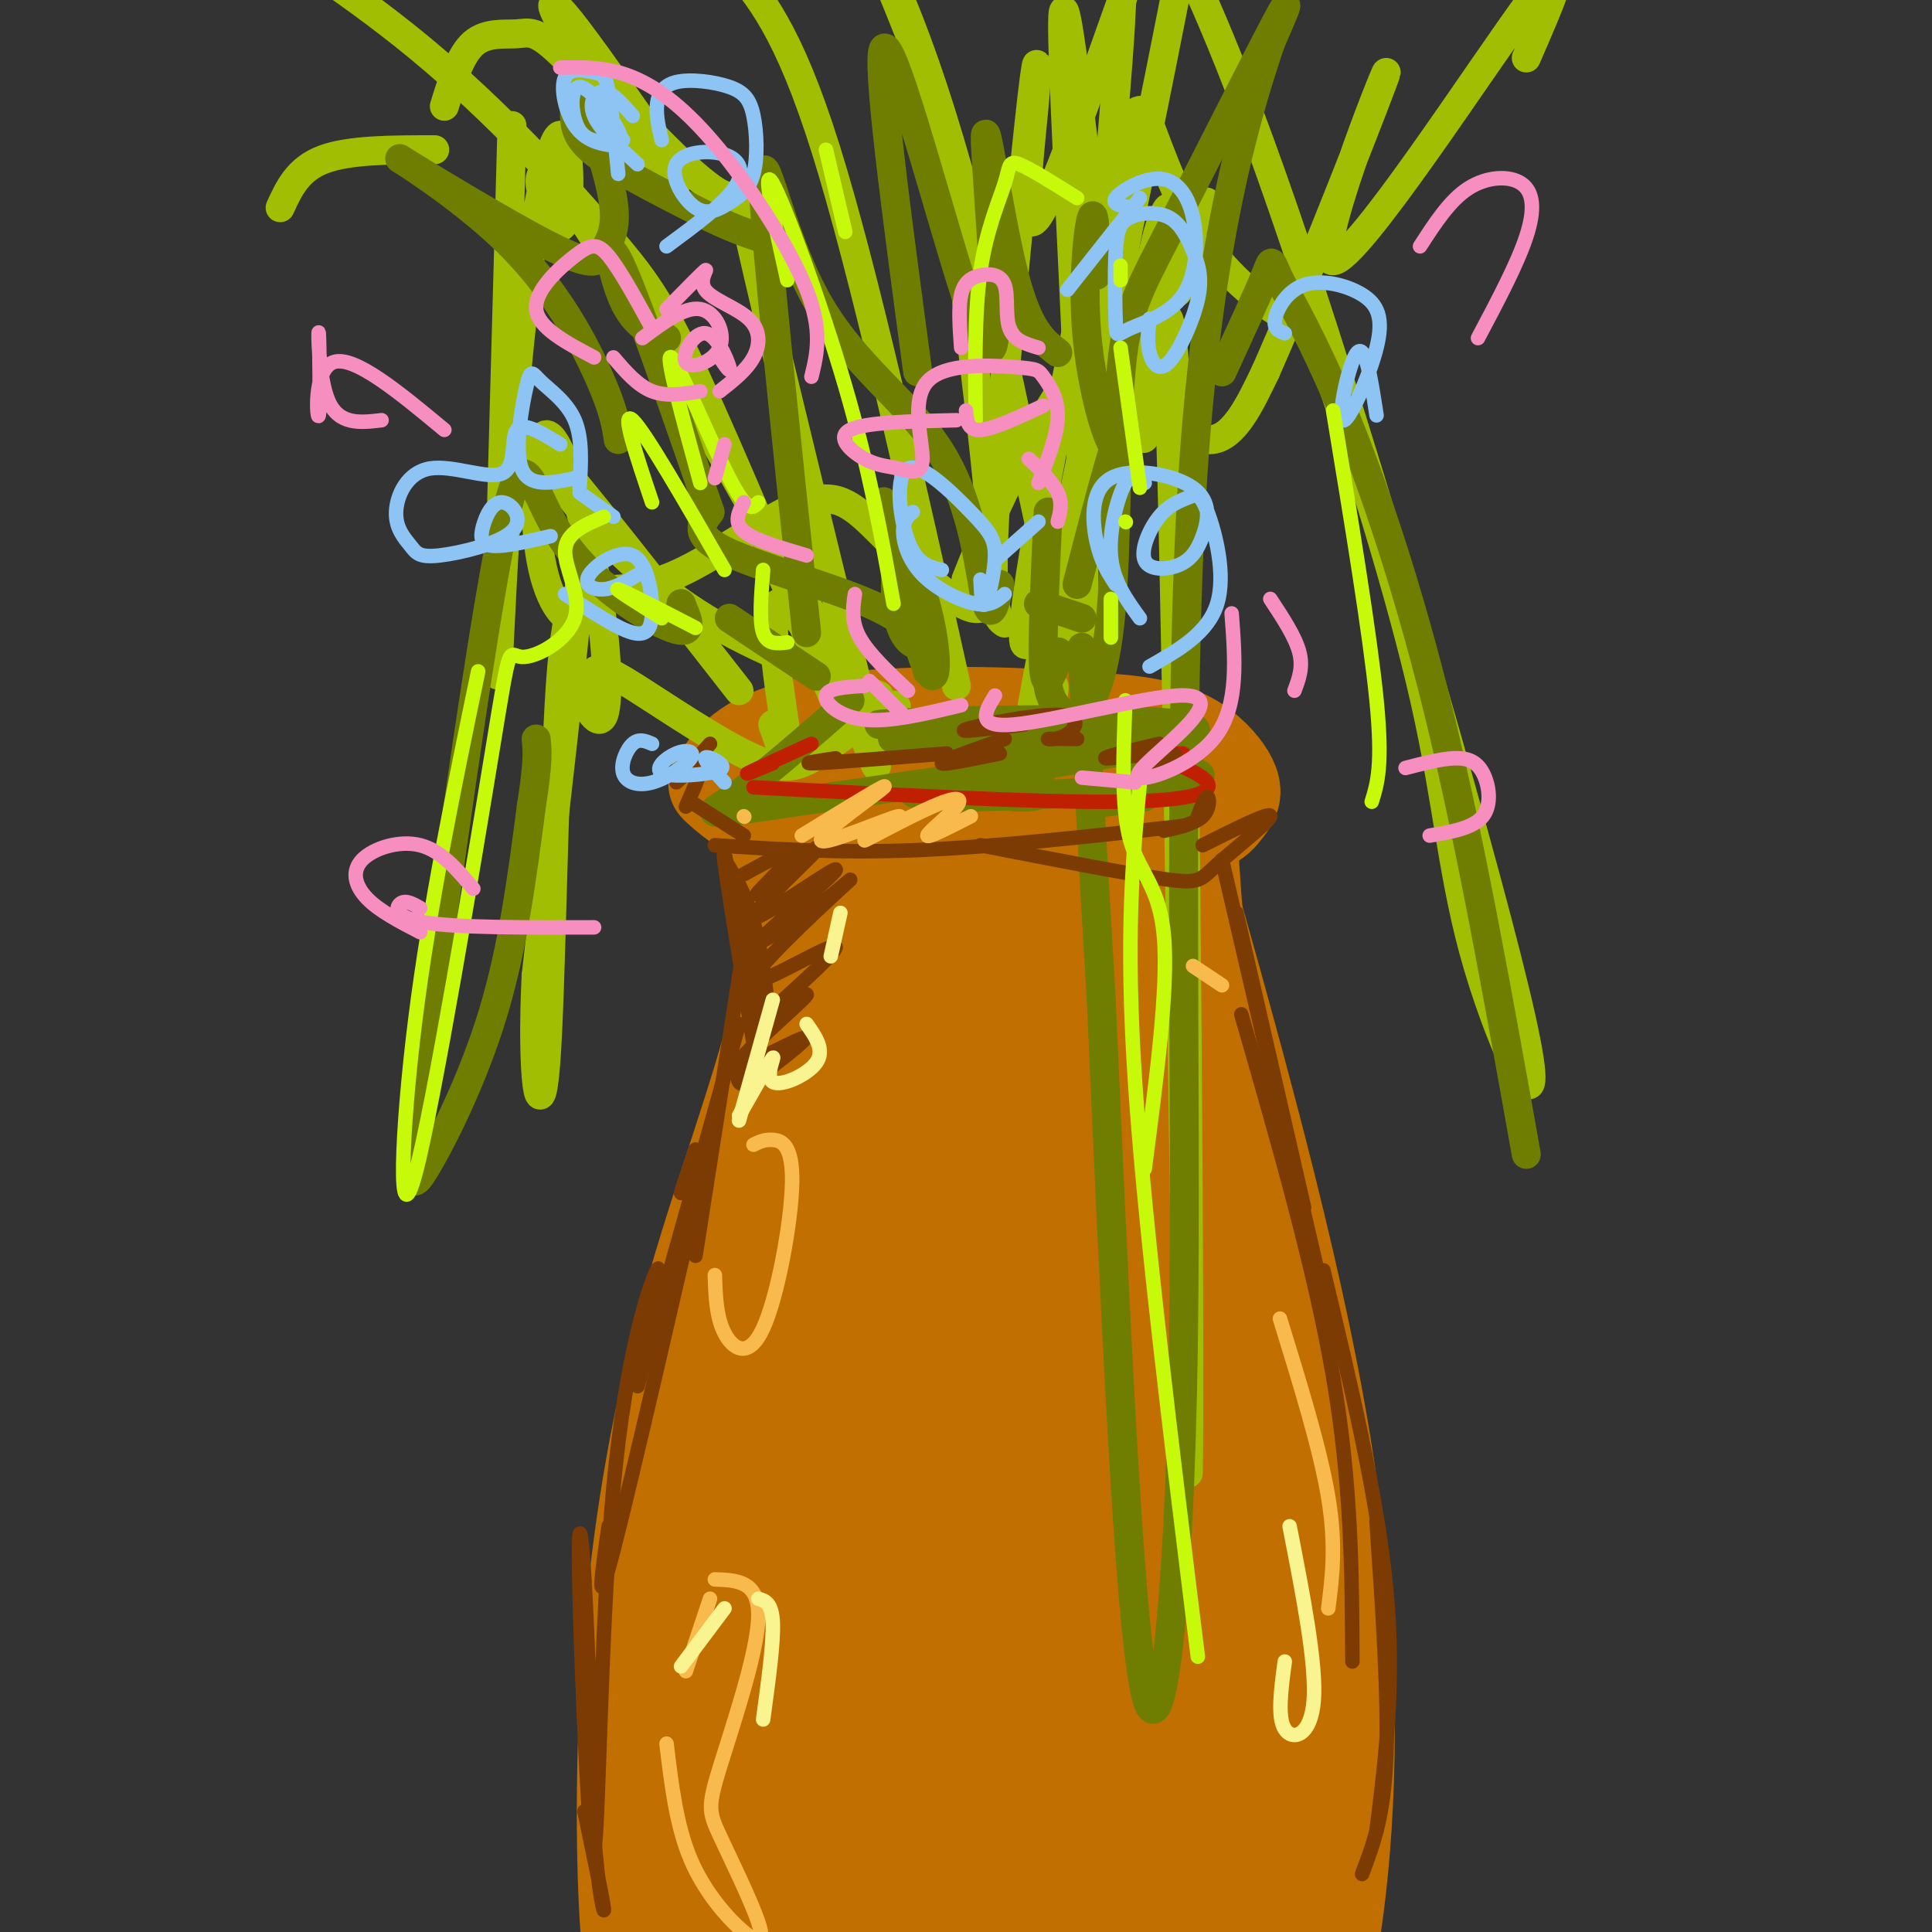 <svg viewBox='0 0 400 400' version='1.1' xmlns='http://www.w3.org/2000/svg' xmlns:xlink='http://www.w3.org/1999/xlink'><rect x="0" y="0" width="400" height="400" fill="#333333" stroke="none"/><g fill='none' stroke='rgb(194,111,1)' stroke-width='20' stroke-linecap='round' stroke-linejoin='round'><path d='M173,148c-2.826,0.761 -5.652,1.523 -7,4c-1.348,2.477 -1.218,6.670 -2,9c-0.782,2.330 -2.477,2.796 6,4c8.477,1.204 27.125,3.146 37,4c9.875,0.854 10.977,0.621 14,-1c3.023,-1.621 7.968,-4.629 11,-7c3.032,-2.371 4.152,-4.106 2,-6c-2.152,-1.894 -7.576,-3.947 -13,-6'/><path d='M221,149c-12.673,-1.279 -37.854,-1.475 -52,1c-14.146,2.475 -17.256,7.622 -19,10c-1.744,2.378 -2.124,1.986 -1,3c1.124,1.014 3.750,3.432 7,5c3.250,1.568 7.125,2.284 11,3'/><path d='M167,171c15.194,1.163 47.681,2.571 65,2c17.319,-0.571 19.472,-3.120 21,-5c1.528,-1.880 2.430,-3.092 2,-5c-0.430,-1.908 -2.193,-4.514 -5,-7c-2.807,-2.486 -6.659,-4.853 -15,-6c-8.341,-1.147 -21.170,-1.073 -34,-1'/><path d='M201,149c-9.667,0.167 -16.833,1.083 -24,2'/><path d='M204,158c0.000,0.000 1.000,0.000 1,0'/><path d='M161,169c1.988,23.274 3.976,46.548 2,72c-1.976,25.452 -7.917,53.083 -9,72c-1.083,18.917 2.690,29.119 9,49c6.310,19.881 15.155,49.440 24,79'/><path d='M244,174c-2.042,24.702 -4.083,49.405 -2,75c2.083,25.595 8.292,52.083 11,69c2.708,16.917 1.917,24.262 0,41c-1.917,16.738 -4.958,42.869 -8,69'/><path d='M165,172c-0.711,15.105 -1.423,30.211 -7,54c-5.577,23.789 -16.021,56.263 -21,79c-4.979,22.737 -4.494,35.737 -2,50c2.494,14.263 6.998,29.789 13,44c6.002,14.211 13.501,27.105 21,40'/><path d='M246,170c1.250,20.381 2.500,40.762 8,63c5.500,22.238 15.250,46.333 19,64c3.750,17.667 1.500,28.905 -1,48c-2.500,19.095 -5.250,46.048 -8,73'/><path d='M241,167c13.378,46.978 26.756,93.956 33,133c6.244,39.044 5.356,70.156 3,91c-2.356,20.844 -6.178,31.422 -10,42'/><path d='M165,170c-0.002,12.234 -0.003,24.469 -4,41c-3.997,16.531 -11.989,37.359 -18,59c-6.011,21.641 -10.041,44.096 -12,67c-1.959,22.904 -1.845,46.258 -1,60c0.845,13.742 2.423,17.871 4,22'/><path d='M181,169c-2.399,56.341 -4.798,112.683 -2,164c2.798,51.317 10.792,97.610 11,90c0.208,-7.610 -7.369,-69.121 -11,-103c-3.631,-33.879 -3.315,-40.125 0,-63c3.315,-22.875 9.627,-62.378 13,-80c3.373,-17.622 3.805,-13.365 3,8c-0.805,21.365 -2.846,59.836 -4,80c-1.154,20.164 -1.419,22.022 2,53c3.419,30.978 10.523,91.078 10,79c-0.523,-12.078 -8.673,-96.333 -11,-138c-2.327,-41.667 1.170,-40.746 5,-53c3.830,-12.254 7.993,-37.684 10,-25c2.007,12.684 1.859,63.481 3,95c1.141,31.519 3.570,43.759 6,56'/><path d='M216,332c4.999,34.734 14.496,93.568 13,78c-1.496,-15.568 -13.986,-105.537 -18,-149c-4.014,-43.463 0.447,-40.419 1,-57c0.553,-16.581 -2.803,-52.785 4,-6c6.803,46.785 23.765,176.560 25,198c1.235,21.440 -13.258,-65.455 -19,-117c-5.742,-51.545 -2.732,-67.740 -1,-76c1.732,-8.260 2.186,-8.585 4,-8c1.814,0.585 4.988,2.081 11,40c6.012,37.919 14.860,112.263 17,139c2.140,26.737 -2.430,5.869 -7,-15'/><path d='M187,178c-0.304,87.887 -0.607,175.775 0,211c0.607,35.225 2.125,17.789 -1,3c-3.125,-14.789 -10.893,-26.929 -14,-48c-3.107,-21.071 -1.553,-51.073 -4,-43c-2.447,8.073 -8.893,54.223 -11,77c-2.107,22.777 0.127,22.183 3,18c2.873,-4.183 6.386,-11.953 7,-37c0.614,-25.047 -1.673,-67.369 -5,-67c-3.327,0.369 -7.696,43.429 -9,68c-1.304,24.571 0.457,30.654 3,31c2.543,0.346 5.870,-5.044 8,-16c2.130,-10.956 3.065,-27.478 4,-44'/><path d='M168,331c0.295,-20.992 -0.966,-51.472 -3,-51c-2.034,0.472 -4.840,31.897 -7,64c-2.160,32.103 -3.674,64.884 5,48c8.674,-16.884 27.535,-83.432 35,-111c7.465,-27.568 3.533,-16.157 4,11c0.467,27.157 5.333,70.058 9,93c3.667,22.942 6.134,25.924 9,29c2.866,3.076 6.129,6.247 4,-28c-2.129,-34.247 -9.650,-105.913 -11,-102c-1.350,3.913 3.471,83.404 5,114c1.529,30.596 -0.236,12.298 -2,-6'/><path d='M216,392c-1.167,-3.000 -3.083,-7.500 -5,-12'/><path d='M154,329c-0.149,-5.530 -0.298,-11.060 -1,-15c-0.702,-3.940 -1.958,-6.292 -3,4c-1.042,10.292 -1.869,33.226 -2,40c-0.131,6.774 0.435,-2.613 1,-12'/><path d='M217,185c0.872,-4.795 1.744,-9.590 4,-10c2.256,-0.410 5.895,3.563 17,36c11.105,32.437 29.674,93.336 34,111c4.326,17.664 -5.593,-7.906 -10,-16c-4.407,-8.094 -3.302,1.290 -9,-28c-5.698,-29.290 -18.197,-97.253 -18,-104c0.197,-6.747 13.092,47.722 20,83c6.908,35.278 7.831,51.365 3,37c-4.831,-14.365 -15.415,-59.183 -26,-104'/><path d='M232,190c-5.741,-18.779 -7.095,-13.728 -7,-15c0.095,-1.272 1.638,-8.868 1,-9c-0.638,-0.132 -3.456,7.200 -3,9c0.456,1.800 4.186,-1.932 5,-6c0.814,-4.068 -1.287,-8.472 -3,-8c-1.713,0.472 -3.038,5.819 -4,9c-0.962,3.181 -1.561,4.194 2,12c3.561,7.806 11.280,22.403 19,37'/></g>
<g fill='none' stroke='rgb(161,190,2)' stroke-width='6' stroke-linecap='round' stroke-linejoin='round'><path d='M174,148c-11.344,-27.105 -22.689,-54.211 -30,-70c-7.311,-15.789 -10.589,-20.263 -19,-30c-8.411,-9.737 -21.957,-24.737 -38,-38c-16.043,-13.263 -34.584,-24.789 -46,-31c-11.416,-6.211 -15.708,-7.105 -20,-8'/><path d='M198,142c-9.583,-43.000 -19.167,-86.000 -27,-111c-7.833,-25.000 -13.917,-32.000 -20,-39'/><path d='M106,26c-1.470,53.086 -2.939,106.172 -3,113c-0.061,6.828 1.288,-32.601 4,-62c2.712,-29.399 6.789,-48.767 9,-49c2.211,-0.233 2.557,18.668 0,19c-2.557,0.332 -8.016,-17.905 0,-8c8.016,9.905 29.508,47.953 51,86'/><path d='M167,125c12.206,25.008 17.222,44.527 13,27c-4.222,-17.527 -17.681,-72.100 -23,-95c-5.319,-22.900 -2.498,-14.128 -8,-17c-5.502,-2.872 -19.327,-17.389 -27,-27c-7.673,-9.611 -9.192,-14.318 -6,-11c3.192,3.318 11.096,14.659 19,26'/><path d='M140,38c-9.357,-10.976 -18.714,-21.952 -24,-27c-5.286,-5.048 -6.500,-4.167 -9,-4c-2.500,0.167 -6.286,-0.381 -9,2c-2.714,2.381 -4.357,7.690 -6,13'/><path d='M90,31c-8.833,0.000 -17.667,0.000 -23,2c-5.333,2.000 -7.167,6.000 -9,10'/><path d='M216,145c1.769,-3.028 3.538,-6.056 1,3c-2.538,9.056 -9.385,30.197 -2,-9c7.385,-39.197 29.000,-138.733 34,-171c5.000,-32.267 -6.615,2.736 -12,18c-5.385,15.264 -4.538,10.790 -5,19c-0.462,8.210 -2.231,29.105 -4,50'/><path d='M208,129c-1.574,-1.055 -3.148,-2.109 -2,-23c1.148,-20.891 5.018,-61.617 7,-80c1.982,-18.383 2.078,-14.422 1,-3c-1.078,11.422 -3.329,30.306 2,20c5.329,-10.306 18.237,-49.802 24,-64c5.763,-14.198 4.382,-3.099 3,8'/><path d='M243,-13c4.017,8.309 12.558,25.082 28,72c15.442,46.918 37.783,123.982 44,152c6.217,28.018 -3.690,6.989 -9,-11c-5.310,-17.989 -6.022,-32.939 -11,-55c-4.978,-22.061 -14.221,-51.233 -19,-65c-4.779,-13.767 -5.094,-12.130 -9,-14c-3.906,-1.870 -11.402,-7.249 -17,-15c-5.598,-7.751 -9.299,-17.876 -13,-28'/><path d='M237,23c-3.679,-1.627 -6.375,8.304 -12,35c-5.625,26.696 -14.179,70.156 -13,75c1.179,4.844 12.089,-28.928 18,-42c5.911,-13.072 6.822,-5.442 8,-14c1.178,-8.558 2.622,-33.302 4,2c1.378,35.302 2.689,130.651 4,226'/><path d='M246,305c0.471,-12.253 -0.351,-155.886 -2,-210c-1.649,-54.114 -4.124,-18.710 -6,-8c-1.876,10.710 -3.151,-3.275 -2,-17c1.151,-13.725 4.728,-27.189 6,-27c1.272,0.189 0.238,14.030 1,17c0.762,2.970 3.321,-4.931 5,-10c1.679,-5.069 2.480,-7.305 2,-8c-0.480,-0.695 -2.240,0.153 -4,1'/><path d='M246,43c-6.311,7.933 -20.089,27.267 -29,42c-8.911,14.733 -12.956,24.867 -17,35'/><path d='M182,144c-12.577,-4.673 -25.155,-9.345 -36,-16c-10.845,-6.655 -19.958,-15.292 -27,-24c-7.042,-8.708 -12.012,-17.488 -6,-11c6.012,6.488 23.006,28.244 40,50'/><path d='M160,150c1.928,5.590 3.856,11.180 3,4c-0.856,-7.180 -4.496,-27.129 -2,-29c2.496,-1.871 11.129,14.335 17,20c5.871,5.665 8.979,0.787 7,1c-1.979,0.213 -9.047,5.516 -14,9c-4.953,3.484 -7.792,5.150 -15,2c-7.208,-3.150 -18.787,-11.117 -25,-15c-6.213,-3.883 -7.061,-3.681 -8,-3c-0.939,0.681 -1.970,1.840 -3,3'/><path d='M120,142c0.640,3.092 3.738,9.321 5,6c1.262,-3.321 0.686,-16.191 -2,-30c-2.686,-13.809 -7.484,-28.557 -10,-28c-2.516,0.557 -2.752,16.420 -1,26c1.752,9.580 5.490,12.877 7,12c1.510,-0.877 0.791,-5.928 1,-11c0.209,-5.072 1.345,-10.163 0,4c-1.345,14.163 -5.173,47.582 -9,81'/><path d='M111,202c-1.044,21.017 0.846,33.058 2,18c1.154,-15.058 1.572,-57.217 3,-78c1.428,-20.783 3.864,-20.192 8,-20c4.136,0.192 9.970,-0.014 18,-4c8.030,-3.986 18.257,-11.750 25,-14c6.743,-2.250 10.003,1.016 16,7c5.997,5.984 14.730,14.688 19,15c4.270,0.312 4.077,-7.768 3,-20c-1.077,-12.232 -3.039,-28.616 -5,-45'/><path d='M200,61c-1.182,-13.215 -1.637,-23.753 -6,-38c-4.363,-14.247 -12.635,-32.203 -12,-32c0.635,0.203 10.177,18.567 20,58c9.823,39.433 19.926,99.937 22,84c2.074,-15.937 -3.881,-108.315 -4,-127c-0.119,-18.685 5.597,36.321 9,61c3.403,24.679 4.493,19.029 8,19c3.507,-0.029 9.431,5.563 14,5c4.569,-0.563 7.785,-7.282 11,-14'/><path d='M262,77c8.687,-19.470 24.906,-61.147 25,-62c0.094,-0.853 -15.936,39.116 -11,39c4.936,-0.116 30.839,-40.319 41,-54c10.161,-13.681 4.581,-0.841 -1,12'/></g>
<g fill='none' stroke='rgb(111,126,1)' stroke-width='6' stroke-linecap='round' stroke-linejoin='round'><path d='M217,106c-0.593,12.716 -1.187,25.432 -1,31c0.187,5.568 1.154,3.989 2,2c0.846,-1.989 1.571,-4.389 1,-4c-0.571,0.389 -2.439,3.568 -2,7c0.439,3.432 3.183,7.116 6,6c2.817,-1.116 5.705,-7.031 7,-21c1.295,-13.969 0.997,-35.992 2,-49c1.003,-13.008 3.309,-17.002 10,-30c6.691,-12.998 17.769,-34.999 22,-43c4.231,-8.001 1.616,-2.000 -1,4'/><path d='M263,9c-3.756,11.394 -12.646,37.879 -16,89c-3.354,51.121 -1.172,126.879 -2,181c-0.828,54.121 -4.665,86.606 -8,71c-3.335,-15.606 -6.167,-79.303 -9,-143'/><path d='M228,207c-2.167,-36.000 -3.083,-54.500 -4,-73'/><path d='M224,128c0.000,0.000 -9.000,-3.000 -9,-3'/><path d='M207,121c-0.935,4.035 -1.869,8.070 -3,3c-1.131,-5.070 -2.458,-19.246 -9,-30c-6.542,-10.754 -18.300,-18.088 -26,-32c-7.700,-13.912 -11.343,-34.404 -11,-24c0.343,10.404 4.671,51.702 9,93'/><path d='M169,140c0.000,0.000 -18.000,-12.000 -18,-12'/><path d='M141,125c0.000,0.000 0.100,0.100 0.1,0.1'/><path d='M141,125c1.518,3.432 3.037,6.865 -2,5c-5.037,-1.865 -16.628,-9.027 -23,-19c-6.372,-9.973 -7.525,-22.755 -12,-1c-4.475,21.755 -12.272,78.048 -16,107c-3.728,28.952 -3.388,30.564 0,25c3.388,-5.564 9.825,-18.304 14,-32c4.175,-13.696 6.087,-28.348 8,-43'/><path d='M110,167c1.500,-9.500 1.250,-11.750 1,-14'/><path d='M128,91c-0.437,-2.981 -0.873,-5.961 -4,-13c-3.127,-7.039 -8.944,-18.135 -19,-28c-10.056,-9.865 -24.351,-18.498 -22,-17c2.351,1.498 21.346,13.126 31,18c9.654,4.874 9.966,2.994 11,1c1.034,-1.994 2.791,-4.101 2,-10c-0.791,-5.899 -4.130,-15.592 -6,-19c-1.870,-3.408 -2.273,-0.533 -2,2c0.273,2.533 1.221,4.724 6,8c4.779,3.276 13.390,7.638 22,12'/><path d='M147,45c5.833,2.833 9.417,3.917 13,5'/><path d='M253,77c3.727,-8.105 7.455,-16.211 9,-20c1.545,-3.789 0.909,-3.263 3,1c2.091,4.263 6.909,12.263 13,27c6.091,14.737 13.455,36.211 20,63c6.545,26.789 12.273,58.895 18,91'/><path d='M192,139c-4.605,-18.414 -9.210,-36.828 -9,-35c0.210,1.828 5.237,23.897 8,32c2.763,8.103 3.264,2.242 2,-5c-1.264,-7.242 -4.293,-15.863 -6,-16c-1.707,-0.137 -2.093,8.209 -1,13c1.093,4.791 3.664,6.026 4,5c0.336,-1.026 -1.563,-4.315 -10,-8c-8.437,-3.685 -23.410,-7.767 -30,-11c-6.590,-3.233 -4.795,-5.616 -3,-8'/><path d='M147,106c-4.429,-12.810 -14.000,-40.833 -18,-50c-4.000,-9.167 -2.429,0.524 0,6c2.429,5.476 5.714,6.738 9,8'/><path d='M190,77c-4.389,-32.678 -8.779,-65.356 -7,-67c1.779,-1.644 9.725,27.744 15,45c5.275,17.256 7.878,22.378 8,12c0.122,-10.378 -2.236,-36.256 -2,-39c0.236,-2.744 3.068,17.644 6,29c2.932,11.356 5.966,13.678 9,16'/><path d='M227,57c-0.150,-6.979 -0.300,-13.959 -1,-12c-0.700,1.959 -1.951,12.855 -1,24c0.951,11.145 4.102,22.539 6,24c1.898,1.461 2.542,-7.011 1,-4c-1.542,3.011 -5.271,17.506 -9,32'/><path d='M176,145c-9.081,7.980 -18.162,15.961 -24,20c-5.838,4.039 -8.435,4.138 13,1c21.435,-3.138 66.900,-9.511 79,-13c12.100,-3.489 -9.165,-4.093 -28,-4c-18.835,0.093 -35.238,0.884 -34,1c1.238,0.116 20.119,-0.442 39,-1'/><path d='M221,149c-5.671,0.827 -39.347,3.393 -36,4c3.347,0.607 43.719,-0.745 52,0c8.281,0.745 -15.529,3.587 -26,5c-10.471,1.413 -7.604,1.396 -4,2c3.604,0.604 7.944,1.828 9,3c1.056,1.172 -1.170,2.294 -6,2c-4.830,-0.294 -12.262,-2.002 -17,-2c-4.738,0.002 -6.782,1.715 2,2c8.782,0.285 28.391,-0.857 48,-2'/><path d='M237,165c-6.899,0.946 -13.798,1.893 -10,1c3.798,-0.893 18.292,-3.625 21,-5c2.708,-1.375 -6.369,-1.393 -10,-2c-3.631,-0.607 -1.815,-1.804 0,-3'/></g>
<g fill='none' stroke='rgb(191,32,1)' stroke-width='3' stroke-linecap='round' stroke-linejoin='round'><path d='M168,154c-5.833,2.667 -11.667,5.333 -13,6c-1.333,0.667 1.833,-0.667 5,-2'/><path d='M156,163c29.256,1.577 58.512,3.155 75,3c16.488,-0.155 20.208,-2.042 19,-4c-1.208,-1.958 -7.345,-3.988 -9,-5c-1.655,-1.012 1.173,-1.006 4,-1'/></g>
<g fill='none' stroke='rgb(124,59,2)' stroke-width='3' stroke-linecap='round' stroke-linejoin='round'><path d='M147,154c-3.578,4.022 -7.156,8.044 -7,8c0.156,-0.044 4.044,-4.156 5,-4c0.956,0.156 -1.022,4.578 -3,9'/><path d='M143,166c0.000,0.000 11.000,7.000 11,7'/><path d='M148,175c12.917,0.833 25.833,1.667 42,1c16.167,-0.667 35.583,-2.833 55,-5'/><path d='M241,172c3.222,-0.733 6.444,-1.467 8,-3c1.556,-1.533 1.444,-3.867 1,-4c-0.444,-0.133 -1.222,1.933 -2,4'/><path d='M249,175c7.060,-3.536 14.119,-7.071 14,-6c-0.119,1.071 -7.417,6.750 -11,10c-3.583,3.250 -3.452,4.071 -11,3c-7.548,-1.071 -22.774,-4.036 -38,-7'/><path d='M150,178c2.571,4.131 5.143,8.262 7,17c1.857,8.738 3.000,22.083 1,16c-2.000,-6.083 -7.143,-31.595 -8,-34c-0.857,-2.405 2.571,18.298 6,39'/><path d='M154,196c0.000,0.000 -10.000,64.000 -10,64'/><path d='M153,212c0.000,0.000 -21.000,75.000 -21,75'/><path d='M141,247c0.000,0.000 3.000,-9.000 3,-9'/><path d='M149,227c-9.083,39.583 -18.167,79.167 -22,94c-3.833,14.833 -2.417,4.917 -1,-5'/><path d='M132,279c2.614,-9.182 5.228,-18.363 4,-16c-1.228,2.363 -6.299,16.271 -9,45c-2.701,28.729 -3.033,72.278 -4,75c-0.967,2.722 -2.568,-35.382 -3,-53c-0.432,-17.618 0.305,-14.748 1,-3c0.695,11.748 1.347,32.374 2,53'/><path d='M123,380c0.933,12.467 2.267,17.133 2,15c-0.267,-2.133 -2.133,-11.067 -4,-20'/><path d='M256,189c0.000,0.000 14.000,61.000 14,61'/><path d='M253,178c0.000,0.000 23.000,99.000 23,99'/><path d='M257,210c7.583,26.333 15.167,52.667 19,75c3.833,22.333 3.917,40.667 4,59'/><path d='M274,263c5.583,23.333 11.167,46.667 13,66c1.833,19.333 -0.083,34.667 -2,50'/><path d='M285,315c1.250,18.417 2.500,36.833 2,49c-0.500,12.167 -2.750,18.083 -5,24'/><path d='M154,181c5.574,-3.053 11.149,-6.105 10,-4c-1.149,2.105 -9.021,9.368 -7,8c2.021,-1.368 13.937,-11.367 13,-10c-0.937,1.367 -14.725,14.098 -14,15c0.725,0.902 15.965,-10.026 17,-10c1.035,0.026 -12.133,11.008 -15,14c-2.867,2.992 4.566,-2.004 12,-7'/><path d='M170,187c4.213,-3.105 8.745,-7.369 4,-3c-4.745,4.369 -18.765,17.371 -18,19c0.765,1.629 16.317,-8.114 17,-7c0.683,1.114 -13.502,13.086 -15,15c-1.498,1.914 9.691,-6.229 9,-5c-0.691,1.229 -13.263,11.831 -14,14c-0.737,2.169 10.361,-4.095 13,-5c2.639,-0.905 -3.180,3.547 -9,8'/><path d='M157,223c-2.289,1.644 -3.511,1.756 -4,1c-0.489,-0.756 -0.244,-2.378 0,-4'/><path d='M173,157c-3.917,0.583 -7.833,1.167 -4,1c3.833,-0.167 15.417,-1.083 27,-2'/><path d='M207,156c-6.083,1.250 -12.167,2.500 -12,2c0.167,-0.500 6.583,-2.750 13,-5'/><path d='M212,150c-7.121,0.876 -14.242,1.751 -12,1c2.242,-0.751 13.848,-3.129 19,-3c5.152,0.129 3.848,2.766 2,4c-1.848,1.234 -4.242,1.067 -4,1c0.242,-0.067 3.121,-0.033 6,0'/><path d='M240,154c-6.133,1.444 -12.267,2.889 -11,3c1.267,0.111 9.933,-1.111 13,-1c3.067,0.111 0.533,1.556 -2,3'/></g>
<g fill='none' stroke='rgb(141,196,244)' stroke-width='3' stroke-linecap='round' stroke-linejoin='round'><path d='M120,101c0.305,-5.113 0.609,-10.226 -1,-14c-1.609,-3.774 -5.132,-6.207 -7,-8c-1.868,-1.793 -2.080,-2.944 -3,1c-0.920,3.944 -2.549,12.984 -1,17c1.549,4.016 6.274,3.008 11,2'/><path d='M116,92c-3.857,-2.377 -7.714,-4.754 -9,-3c-1.286,1.754 -0.001,7.640 -3,9c-2.999,1.360 -10.280,-1.805 -15,-1c-4.720,0.805 -6.877,5.580 -7,9c-0.123,3.420 1.788,5.485 3,7c1.212,1.515 1.724,2.482 6,2c4.276,-0.482 12.314,-2.411 15,-5c2.686,-2.589 0.019,-5.838 -2,-6c-2.019,-0.162 -3.390,2.764 -4,5c-0.610,2.236 -0.460,3.782 2,4c2.460,0.218 7.230,-0.891 12,-2'/><path d='M120,102c0.000,0.000 7.000,5.000 7,5'/><path d='M132,119c-2.381,1.411 -4.762,2.822 -7,3c-2.238,0.178 -4.335,-0.878 -3,-3c1.335,-2.122 6.100,-5.311 9,-4c2.900,1.311 3.935,7.122 4,11c0.065,3.878 -0.838,5.822 -4,5c-3.162,-0.822 -8.581,-4.411 -14,-8'/><path d='M135,154c-1.350,-0.583 -2.701,-1.165 -4,0c-1.299,1.165 -2.547,4.078 -2,6c0.547,1.922 2.889,2.852 6,2c3.111,-0.852 6.991,-3.488 8,-5c1.009,-1.512 -0.854,-1.901 -3,-1c-2.146,0.901 -4.575,3.092 -3,4c1.575,0.908 7.154,0.532 10,0c2.846,-0.532 2.959,-1.220 2,-2c-0.959,-0.780 -2.988,-1.651 -3,-1c-0.012,0.651 1.994,2.826 4,5'/><path d='M128,36c-0.691,-6.774 -1.382,-13.549 -2,-17c-0.618,-3.451 -1.163,-3.580 -3,-4c-1.837,-0.420 -4.965,-1.132 -6,1c-1.035,2.132 0.025,7.108 2,10c1.975,2.892 4.866,3.700 7,4c2.134,0.300 3.510,0.091 2,-3c-1.510,-3.091 -5.907,-9.063 -8,-9c-2.093,0.063 -1.884,6.161 0,9c1.884,2.839 5.442,2.420 9,2'/><path d='M131,24c-2.111,-2.444 -4.222,-4.889 -6,-5c-1.778,-0.111 -3.222,2.111 -2,5c1.222,2.889 5.111,6.444 9,10'/><path d='M137,29c-0.580,-2.388 -1.161,-4.775 -1,-7c0.161,-2.225 1.063,-4.287 4,-5c2.937,-0.713 7.909,-0.078 11,1c3.091,1.078 4.300,2.598 5,6c0.700,3.402 0.890,8.687 0,12c-0.890,3.313 -2.859,4.656 -5,6c-2.141,1.344 -4.455,2.689 -7,1c-2.545,-1.689 -5.321,-6.411 -4,-9c1.321,-2.589 6.740,-3.043 10,-2c3.260,1.043 4.360,3.584 2,7c-2.360,3.416 -8.180,7.708 -14,12'/><path d='M236,128c-2.778,-3.822 -5.556,-7.644 -6,-13c-0.444,-5.356 1.444,-12.244 3,-15c1.556,-2.756 2.778,-1.378 4,0'/><path d='M231,121c-1.537,-2.340 -3.075,-4.680 -4,-9c-0.925,-4.320 -1.239,-10.621 3,-13c4.239,-2.379 13.030,-0.836 17,2c3.970,2.836 3.118,6.964 2,10c-1.118,3.036 -2.503,4.980 -5,6c-2.497,1.020 -6.105,1.115 -7,-1c-0.895,-2.115 0.923,-6.440 3,-9c2.077,-2.560 4.412,-3.356 6,-4c1.588,-0.644 2.427,-1.135 4,3c1.573,4.135 3.878,12.896 2,19c-1.878,6.104 -7.939,9.552 -14,13'/><path d='M203,120c0.147,3.075 0.294,6.150 1,5c0.706,-1.150 1.971,-6.526 2,-10c0.029,-3.474 -1.178,-5.044 -5,-9c-3.822,-3.956 -10.260,-10.296 -13,-9c-2.740,1.296 -1.783,10.227 0,15c1.783,4.773 4.391,5.386 7,6'/><path d='M189,106c-1.006,0.863 -2.012,1.726 -2,4c0.012,2.274 1.042,5.958 4,9c2.958,3.042 7.845,5.440 11,6c3.155,0.560 4.577,-0.720 6,-2'/><path d='M206,116c0.000,0.000 9.000,-8.000 9,-8'/><path d='M221,60c0.000,0.000 15.000,-19.000 15,-19'/><path d='M235,43c-2.503,-0.266 -5.007,-0.532 -4,-2c1.007,-1.468 5.524,-4.139 9,-4c3.476,0.139 5.911,3.087 7,8c1.089,4.913 0.832,11.790 -2,16c-2.832,4.210 -8.239,5.754 -11,7c-2.761,1.246 -2.874,2.196 -3,-1c-0.126,-3.196 -0.263,-10.538 0,-15c0.263,-4.462 0.928,-6.043 3,-7c2.072,-0.957 5.553,-1.289 8,0c2.447,1.289 3.860,4.199 5,7c1.140,2.801 2.007,5.493 1,10c-1.007,4.507 -3.886,10.829 -6,13c-2.114,2.171 -3.461,0.192 -4,-2c-0.539,-2.192 -0.269,-4.596 0,-7'/><path d='M266,69c-1.202,-0.462 -2.403,-0.924 -2,-3c0.403,-2.076 2.411,-5.767 6,-7c3.589,-1.233 8.760,-0.007 12,2c3.240,2.007 4.549,4.796 3,11c-1.549,6.204 -5.955,15.824 -7,15c-1.045,-0.824 1.273,-12.093 3,-14c1.727,-1.907 2.864,5.546 4,13'/></g>
<g fill='none' stroke='rgb(199,249,11)' stroke-width='3' stroke-linecap='round' stroke-linejoin='round'><path d='M157,104c-1.067,1.244 -2.133,2.489 -6,-5c-3.867,-7.489 -10.533,-23.711 -12,-25c-1.467,-1.289 2.267,12.356 6,26'/><path d='M150,118c-8.250,-14.333 -16.500,-28.667 -19,-31c-2.500,-2.333 0.750,7.333 4,17'/><path d='M144,130c-7.417,-3.833 -14.833,-7.667 -16,-8c-1.167,-0.333 3.917,2.833 9,6'/><path d='M158,118c-0.417,5.250 -0.833,10.500 0,13c0.833,2.500 2.917,2.250 5,2'/><path d='M185,125c-2.489,-13.889 -4.978,-27.778 -10,-45c-5.022,-17.222 -12.578,-37.778 -15,-42c-2.422,-4.222 0.289,7.889 3,20'/><path d='M171,31c0.000,0.000 4.000,17.000 4,17'/><path d='M202,87c-0.125,-11.226 -0.250,-22.452 1,-31c1.250,-8.548 3.875,-14.417 5,-18c1.125,-3.583 0.750,-4.881 3,-4c2.250,0.881 7.125,3.940 12,7'/><path d='M233,108c0.000,0.000 0.100,0.100 0.1,0.1'/><path d='M236,162c-1.500,15.917 -3.000,31.833 -1,62c2.000,30.167 7.500,74.583 13,119'/><path d='M237,242c2.444,-18.689 4.889,-37.378 4,-48c-0.889,-10.622 -5.111,-13.178 -7,-20c-1.889,-6.822 -1.444,-17.911 -1,-29'/><path d='M230,132c0.000,0.000 0.000,-8.000 0,-8'/><path d='M236,101c0.000,0.000 -4.000,-29.000 -4,-29'/><path d='M232,55c0.000,0.000 0.000,3.000 0,3'/><path d='M276,85c3.833,23.250 7.667,46.500 9,60c1.333,13.500 0.167,17.250 -1,21'/><path d='M99,139c-5.032,24.281 -10.063,48.562 -13,72c-2.937,23.438 -3.778,46.035 0,32c3.778,-14.035 12.175,-64.700 16,-88c3.825,-23.300 3.077,-19.235 6,-19c2.923,0.235 9.518,-3.360 11,-8c1.482,-4.640 -2.148,-10.326 -2,-14c0.148,-3.674 4.074,-5.337 8,-7'/></g>
<g fill='none' stroke='rgb(248,186,77)' stroke-width='3' stroke-linecap='round' stroke-linejoin='round'><path d='M142,346c0.000,0.000 5.000,-15.000 5,-15'/><path d='M148,327c4.644,0.159 9.288,0.318 9,8c-0.288,7.682 -5.508,22.886 -8,31c-2.492,8.114 -2.256,9.138 0,14c2.256,4.862 6.533,13.561 8,18c1.467,4.439 0.126,4.618 -3,2c-3.126,-2.618 -8.036,-8.034 -11,-15c-2.964,-6.966 -3.982,-15.483 -5,-24'/><path d='M156,237c1.116,-0.560 2.233,-1.120 4,-1c1.767,0.120 4.185,0.919 4,9c-0.185,8.081 -2.973,23.445 -6,30c-3.027,6.555 -6.293,4.301 -8,1c-1.707,-3.301 -1.853,-7.651 -2,-12'/><path d='M166,173c9.226,-5.679 18.452,-11.358 17,-10c-1.452,1.358 -13.583,9.752 -13,11c0.583,1.248 13.879,-4.649 16,-5c2.121,-0.351 -6.932,4.845 -7,5c-0.068,0.155 8.848,-4.732 14,-7c5.152,-2.268 6.541,-1.918 5,0c-1.541,1.918 -6.012,5.405 -6,6c0.012,0.595 4.506,-1.703 9,-4'/><path d='M154,169c0.000,0.000 0.100,0.100 0.1,0.1'/><path d='M247,200c0.000,0.000 6.000,4.000 6,4'/><path d='M265,273c4.167,13.500 8.333,27.000 10,37c1.667,10.000 0.833,16.500 0,23'/></g>
<g fill='none' stroke='rgb(249,244,144)' stroke-width='3' stroke-linecap='round' stroke-linejoin='round'><path d='M160,207c0.000,0.000 -7.000,25.000 -7,25'/><path d='M153,231c3.238,-5.708 6.476,-11.417 7,-12c0.524,-0.583 -1.667,3.958 0,5c1.667,1.042 7.190,-1.417 9,-4c1.810,-2.583 -0.095,-5.292 -2,-8'/><path d='M172,198c0.000,0.000 2.000,-9.000 2,-9'/><path d='M267,316c2.778,14.222 5.556,28.444 5,36c-0.556,7.556 -4.444,8.444 -6,6c-1.556,-2.444 -0.778,-8.222 0,-14'/><path d='M141,345c0.000,0.000 9.000,-12.000 9,-12'/><path d='M157,331c1.417,0.417 2.833,0.833 3,5c0.167,4.167 -0.917,12.083 -2,20'/></g>
<g fill='none' stroke='rgb(246,143,191)' stroke-width='3' stroke-linecap='round' stroke-linejoin='round'><path d='M138,64c3.635,-3.705 7.270,-7.410 8,-8c0.730,-0.590 -1.443,1.935 0,4c1.443,2.065 6.504,3.671 9,6c2.496,2.329 2.427,5.380 1,8c-1.427,2.620 -4.214,4.810 -7,7'/><path d='M145,81c-3.500,0.583 -7.000,1.167 -10,0c-3.000,-1.167 -5.500,-4.083 -8,-7'/><path d='M135,68c-3.321,-6.071 -6.643,-12.143 -9,-15c-2.357,-2.857 -3.750,-2.500 -7,0c-3.250,2.500 -8.357,7.143 -8,11c0.357,3.857 6.179,6.929 12,10'/><path d='M133,70c4.385,-3.286 8.771,-6.573 12,-6c3.229,0.573 5.302,5.004 4,8c-1.302,2.996 -5.978,4.556 -7,3c-1.022,-1.556 1.609,-6.226 4,-6c2.391,0.226 4.540,5.350 5,7c0.460,1.650 -0.770,-0.175 -2,-2'/><path d='M199,72c-0.300,-4.201 -0.600,-8.402 0,-11c0.600,-2.598 2.099,-3.593 4,-4c1.901,-0.407 4.204,-0.225 5,2c0.796,2.225 0.085,6.493 1,9c0.915,2.507 3.458,3.254 6,4'/><path d='M216,84c-5.167,2.417 -10.333,4.833 -13,5c-2.667,0.167 -2.833,-1.917 -3,-4'/><path d='M198,87c-9.474,0.210 -18.948,0.420 -22,2c-3.052,1.580 0.317,4.532 3,6c2.683,1.468 4.680,1.454 7,2c2.320,0.546 4.961,1.654 5,-2c0.039,-3.654 -2.526,-12.070 1,-16c3.526,-3.930 13.141,-3.373 18,-3c4.859,0.373 4.962,0.562 6,2c1.038,1.438 3.011,4.125 3,8c-0.011,3.875 -2.005,8.937 -4,14'/><path d='M98,184c-3.327,-3.946 -6.655,-7.893 -11,-9c-4.345,-1.107 -9.708,0.625 -12,3c-2.292,2.375 -1.512,5.393 1,8c2.512,2.607 6.756,4.804 11,7'/><path d='M87,188c-1.467,-0.844 -2.933,-1.689 -4,-1c-1.067,0.689 -1.733,2.911 5,4c6.733,1.089 20.867,1.044 35,1'/><path d='M291,159c3.613,-0.940 7.226,-1.881 10,-2c2.774,-0.119 4.708,0.583 6,3c1.292,2.417 1.940,6.548 0,9c-1.940,2.452 -6.470,3.226 -11,4'/><path d='M92,89c-9.380,-7.783 -18.759,-15.566 -23,-14c-4.241,1.566 -3.343,12.482 -3,11c0.343,-1.482 0.131,-15.360 0,-17c-0.131,-1.640 -0.180,8.960 2,14c2.180,5.040 6.590,4.520 11,4'/><path d='M294,51c3.071,-4.756 6.143,-9.512 10,-12c3.857,-2.488 8.500,-2.708 11,-1c2.500,1.708 2.857,5.345 1,11c-1.857,5.655 -5.929,13.327 -10,21'/><path d='M213,95c2.500,2.417 5.000,4.833 6,7c1.000,2.167 0.500,4.083 0,6'/><path d='M177,123c-0.417,2.833 -0.833,5.667 1,9c1.833,3.333 5.917,7.167 10,11'/><path d='M179,142c-3.822,0.222 -7.644,0.444 -8,2c-0.356,1.556 2.756,4.444 8,5c5.244,0.556 12.622,-1.222 20,-3'/><path d='M206,144c-2.062,3.376 -4.124,6.753 4,6c8.124,-0.753 26.434,-5.635 34,-6c7.566,-0.365 4.389,3.789 0,8c-4.389,4.211 -9.989,8.480 -8,9c1.989,0.520 11.568,-2.709 16,-9c4.432,-6.291 3.716,-15.646 3,-25'/><path d='M263,124c2.583,3.917 5.167,7.833 6,11c0.833,3.167 -0.083,5.583 -1,8'/><path d='M235,162c0.000,0.000 -11.000,-1.000 -11,-1'/><path d='M187,148c0.000,0.000 -7.000,-7.000 -7,-7'/><path d='M167,115c-5.417,-1.583 -10.833,-3.167 -13,-5c-2.167,-1.833 -1.083,-3.917 0,-6'/><path d='M148,99c0.000,0.000 2.000,-7.000 2,-7'/><path d='M168,78c1.167,-4.762 2.333,-9.524 -1,-18c-3.333,-8.476 -11.167,-20.667 -18,-29c-6.833,-8.333 -12.667,-12.810 -18,-15c-5.333,-2.190 -10.167,-2.095 -15,-2'/></g>
</svg>